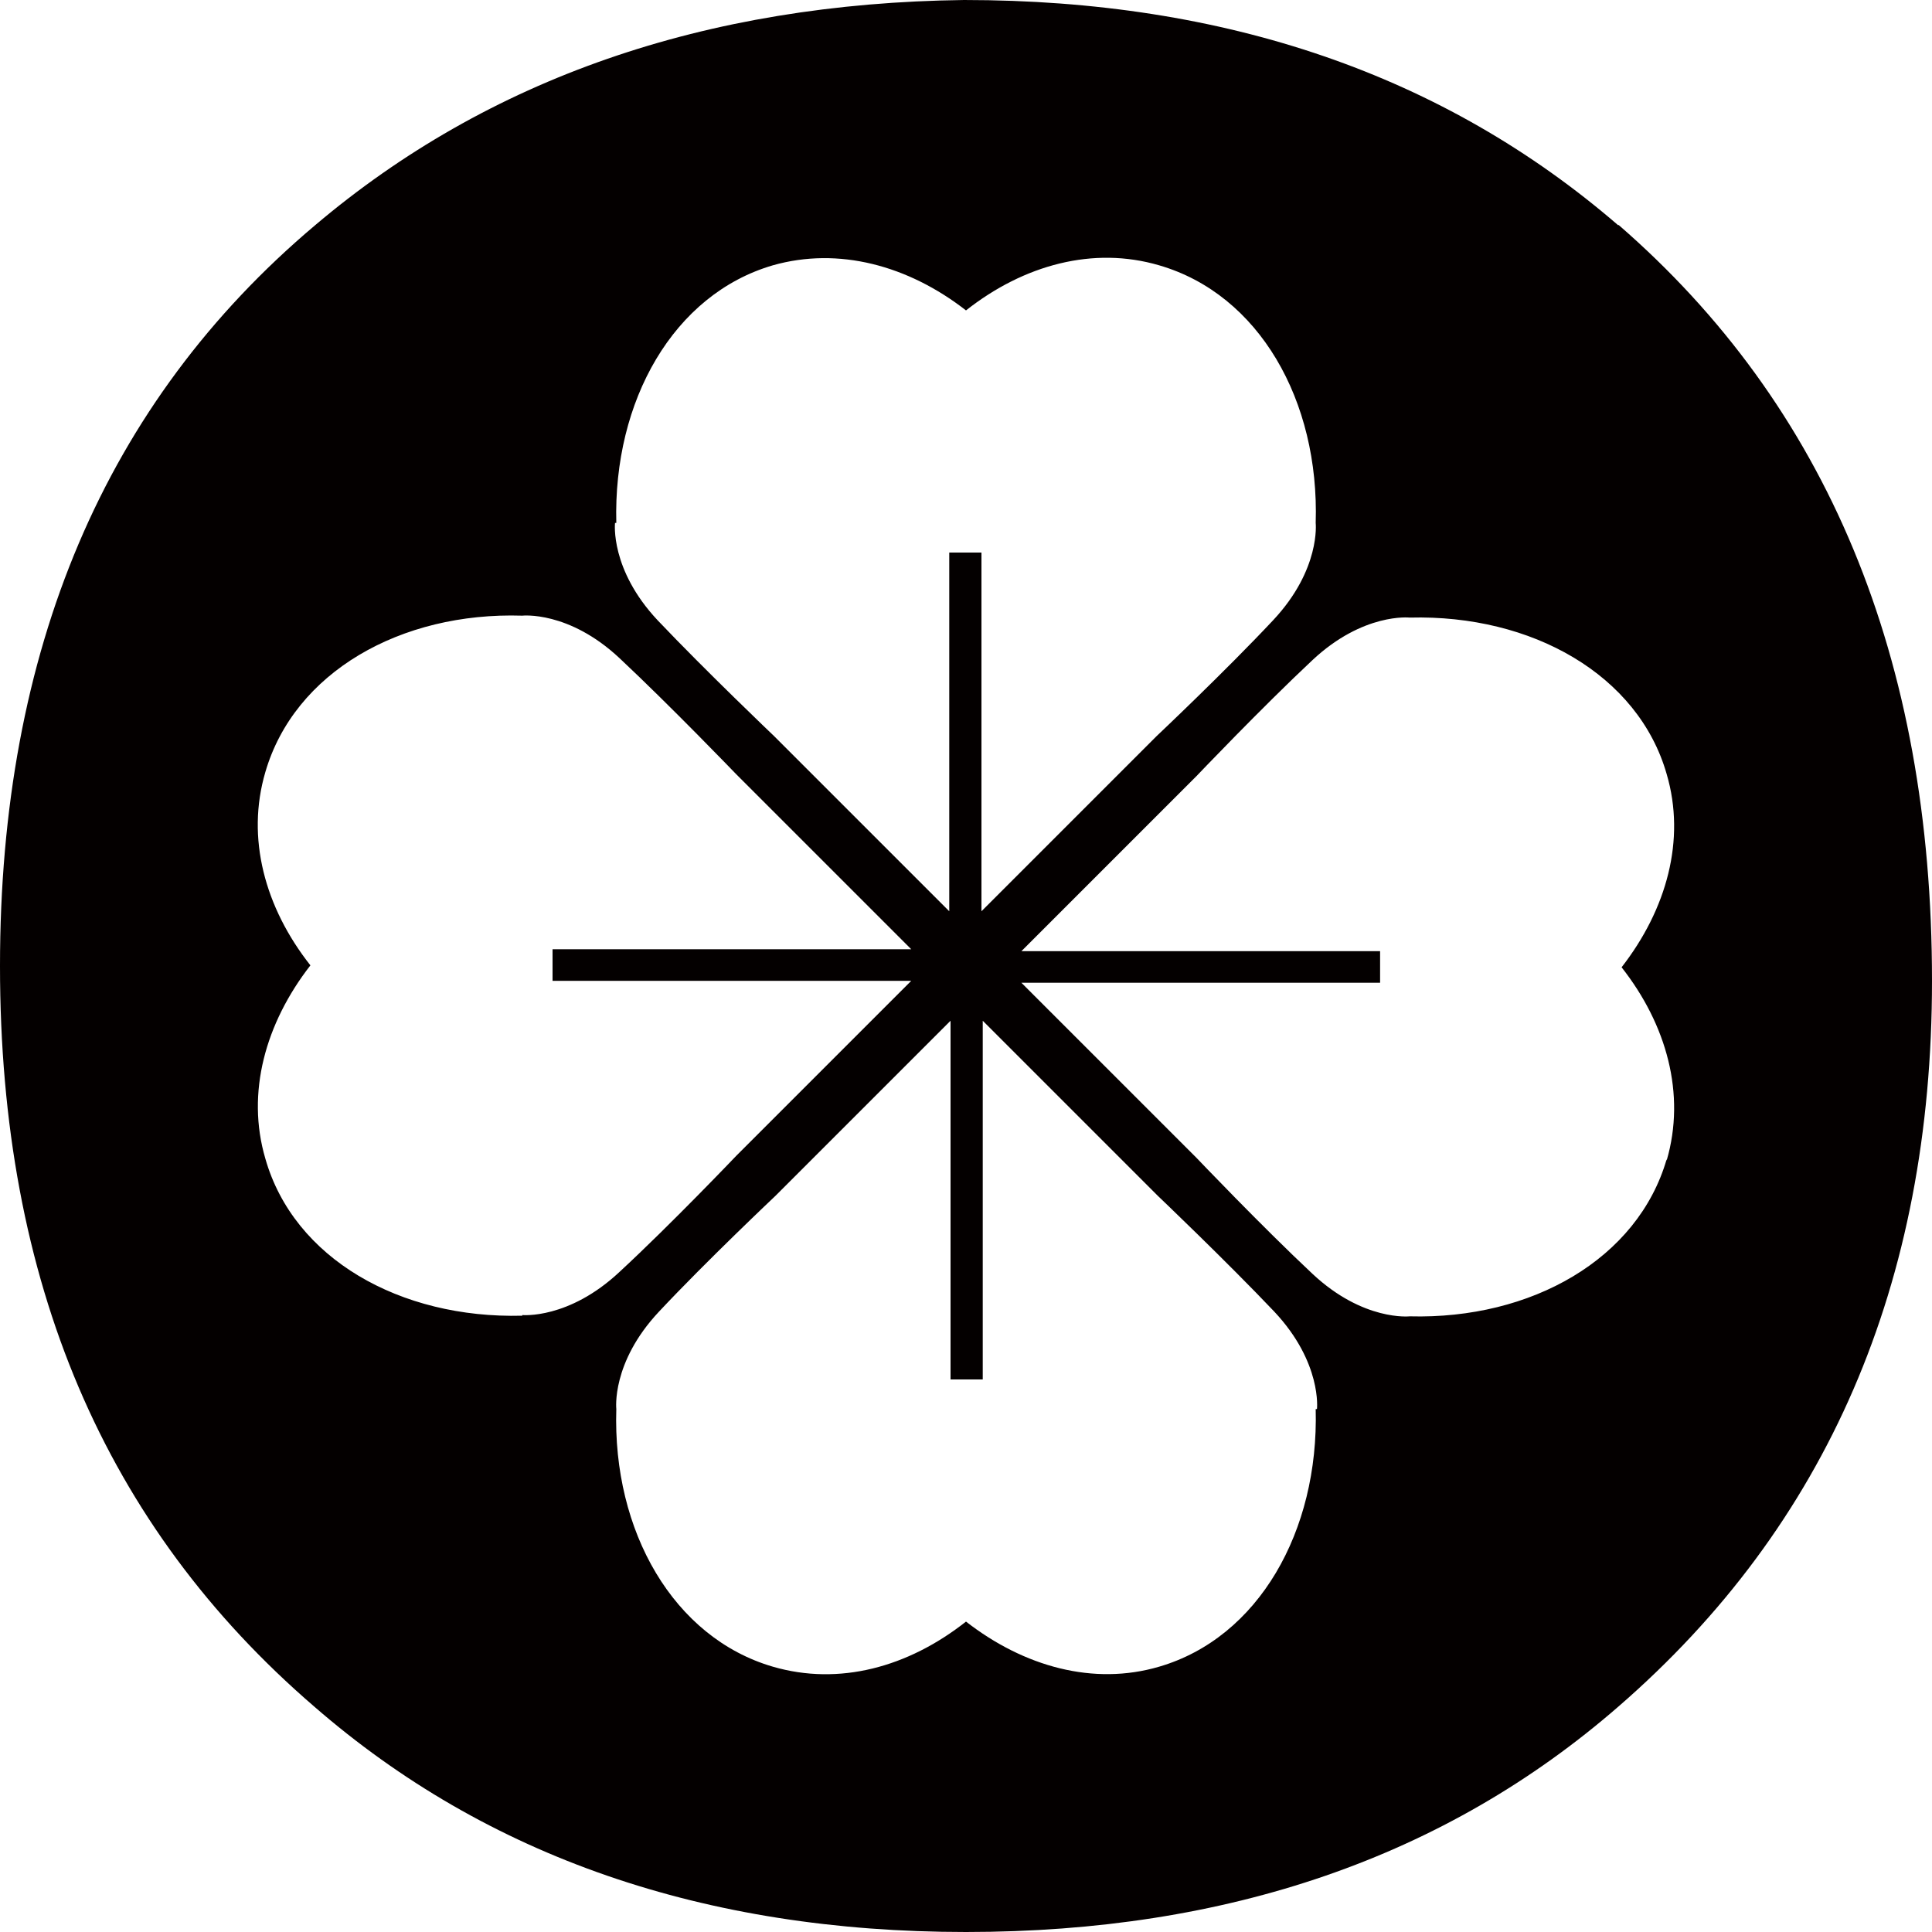 <?xml version="1.0" encoding="UTF-8"?>
<svg id="_レイヤー_1" data-name="レイヤー 1" xmlns="http://www.w3.org/2000/svg" version="1.1" viewBox="0 0 300 300">
  <defs>
    <style>
      .cls-1 {
        fill: #040000;
        stroke-width: 0px;
      }
    </style>
  </defs>
  <path class="cls-1" d="M251.3,35C224.2,11.6,190.3,0,149.7,0c-40.2.5-73.9,12.2-100.8,35C16.3,62.5,0,100.9,0,150s16.3,87,48.8,115c26.8,23.3,60.6,35,101.2,35s74.4-11.6,101.3-35c32.4-28.1,48.7-65.7,48.7-112.7,0-50.2-16.3-89.3-48.7-117.4M95.7,81.2c-.5-19,8.9-35.5,24.3-40,10.2-2.9,21,0,30,7,9-7.1,19.8-10,30-7,15.5,4.5,24.9,21,24.3,40,0,0,.8,7.2-6.6,15.1-7.4,7.9-18.1,18-18.1,18l-27.2,27.2v-55.7h-5v55.7l-27.2-27.2s-10.6-10.1-18.1-18c-7.4-7.9-6.6-15.1-6.6-15.1M81.1,204.3c-19,.5-35.5-8.9-39.9-24.4-3-10.2,0-21,7-30-7.1-9-10-19.8-7-30,4.5-15.5,21-24.9,39.9-24.3,0,0,7.2-.8,15.1,6.6,7.9,7.4,18.1,18,18.1,18l27.2,27.2h-55.7v4.9h55.7l-27.2,27.2s-10.1,10.6-18.1,18c-7.9,7.4-15.1,6.7-15.1,6.7M204.3,218.8c.5,19-8.9,35.5-24.3,40-10.2,3-21,0-30-7-9,7.1-19.7,10-30,7-15.4-4.5-24.9-21-24.3-40,0,0-.8-7.2,6.6-15.1s18.1-18,18.1-18l27.2-27.2v55.7h5v-55.7l27.2,27.2s10.6,10.1,18.1,18c7.4,7.9,6.6,15.1,6.6,15.1M258.8,180c-4.5,15.5-21,24.9-39.9,24.4,0,0-7.2.8-15.1-6.6-7.9-7.4-18-18-18-18l-27.2-27.2h55.7v-4.9h-55.7l27.2-27.2s10.1-10.6,18-18c7.9-7.4,15.1-6.6,15.1-6.6,19-.5,35.5,8.9,39.9,24.3,3,10.2,0,21-7,30,7,8.9,10,19.7,7,30"/>
</svg>